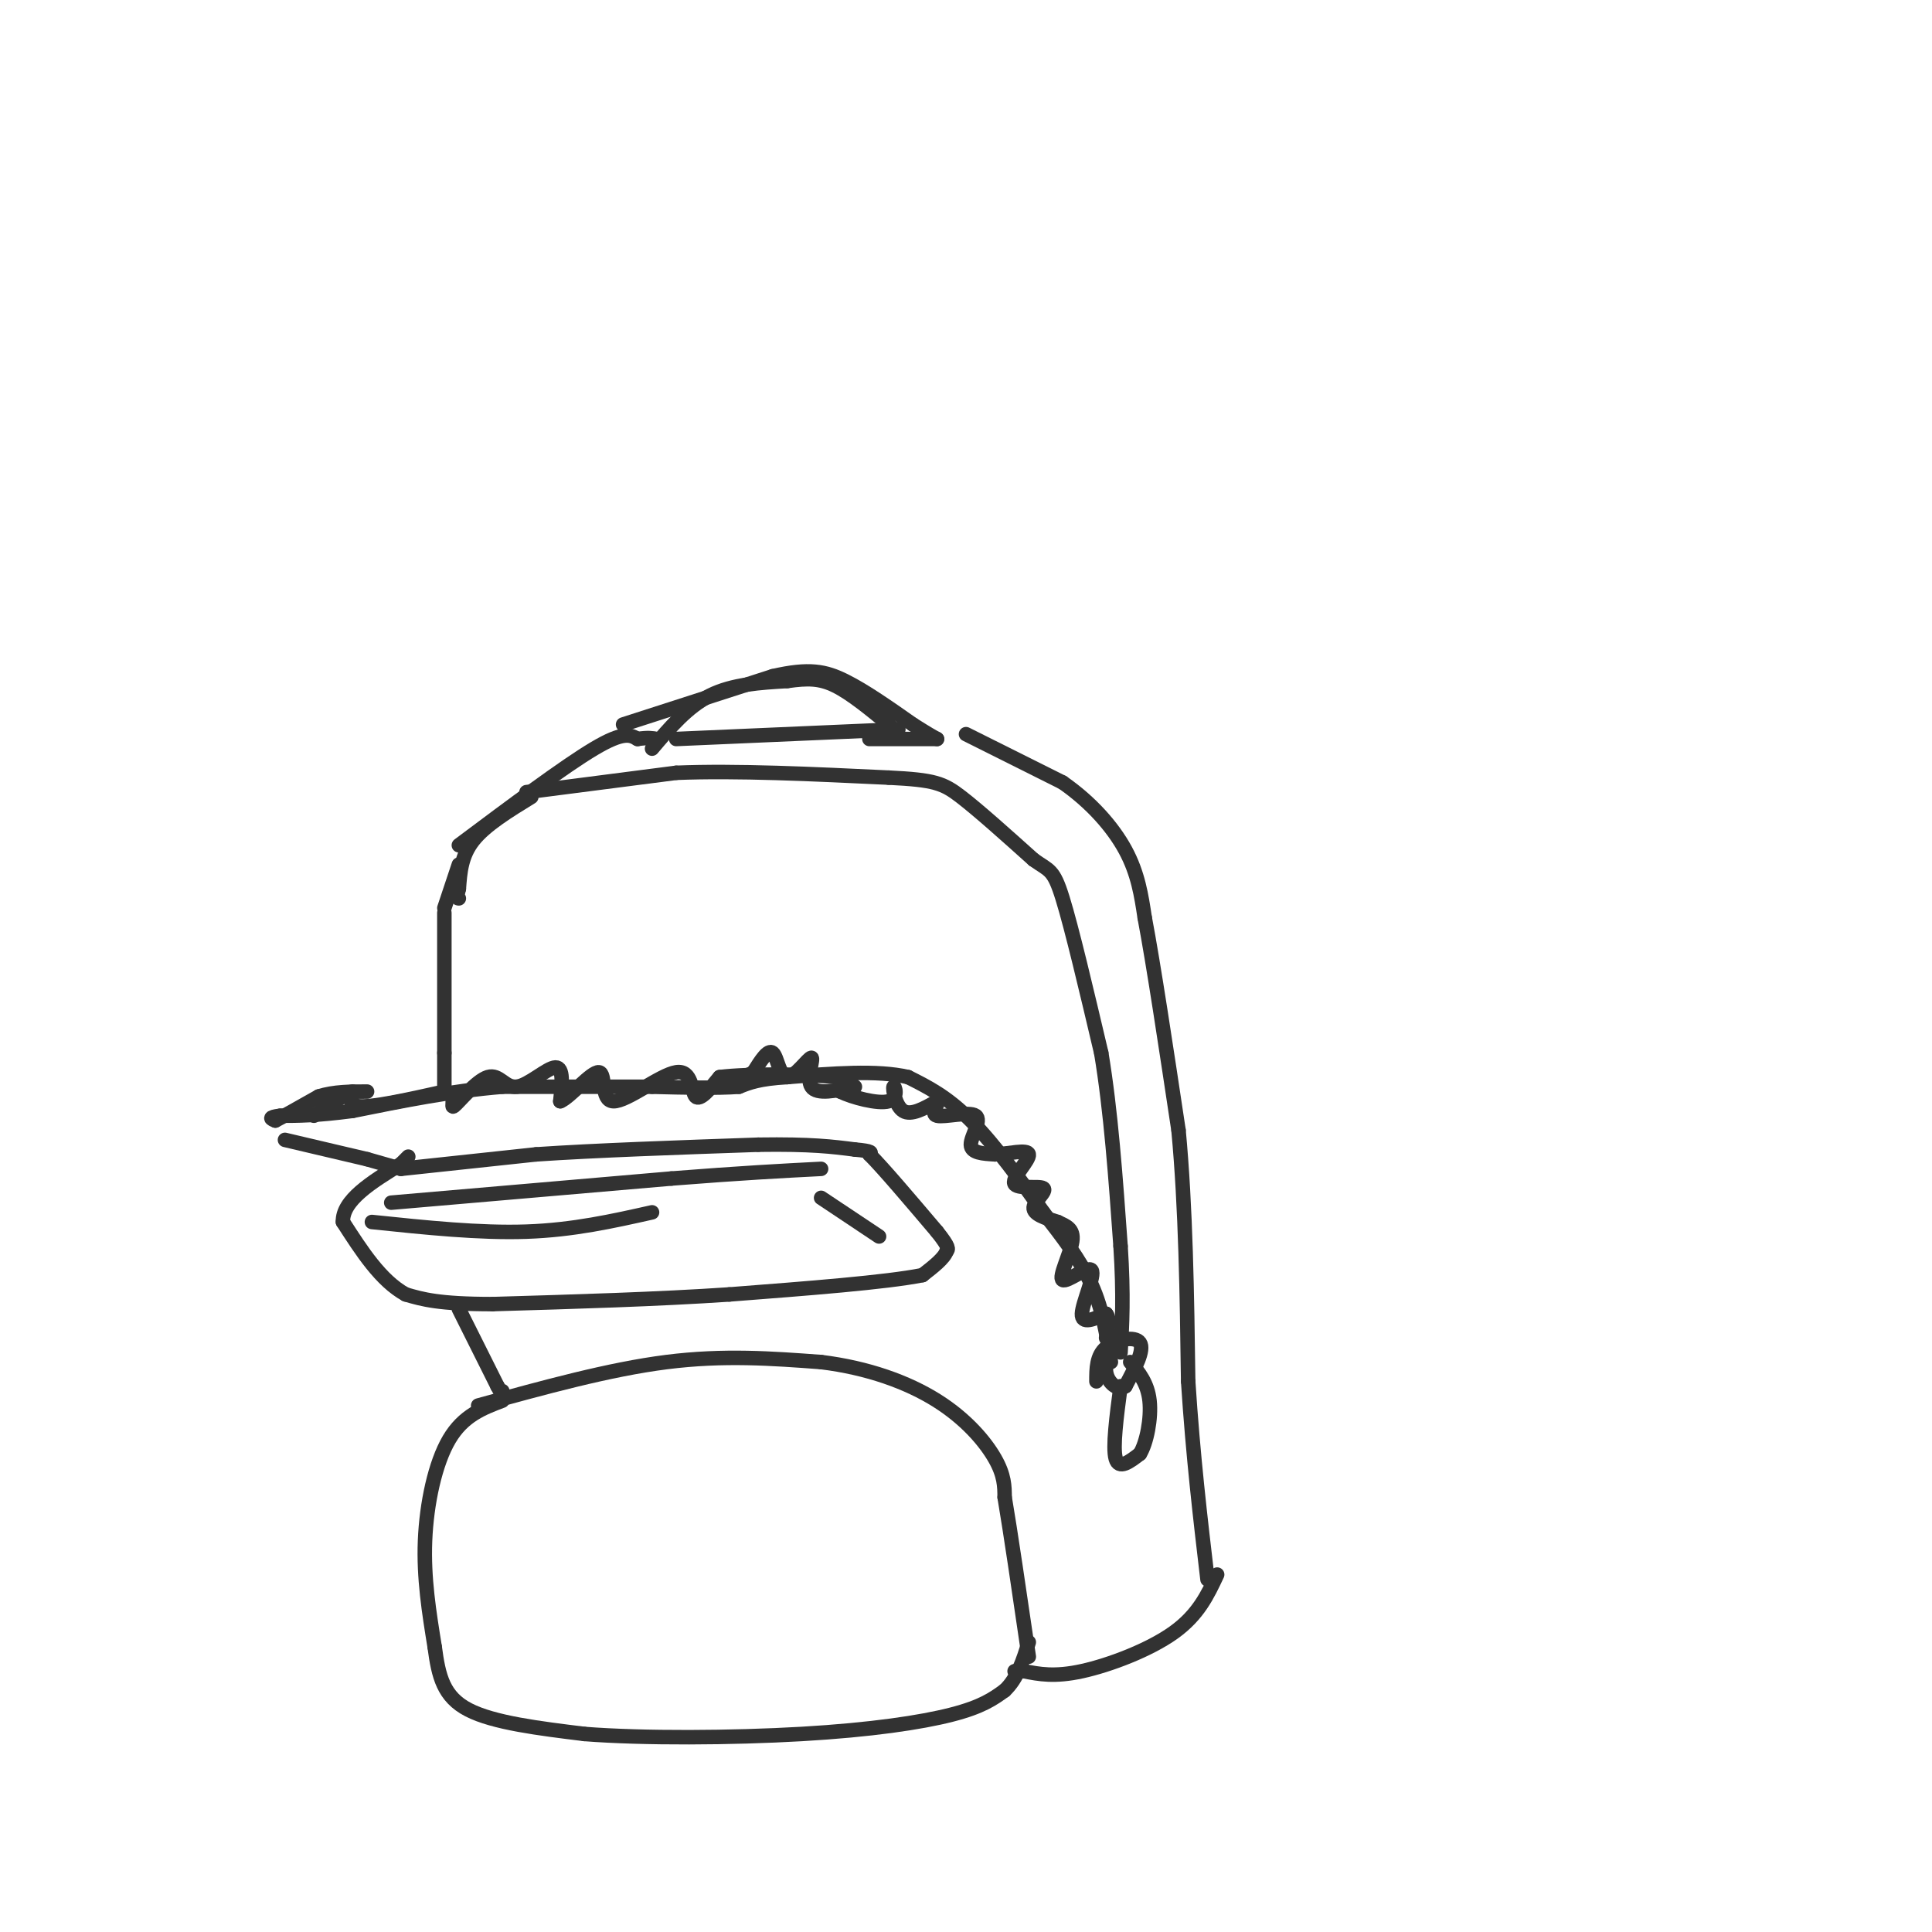 <svg viewBox='0 0 400 400' version='1.1' xmlns='http://www.w3.org/2000/svg' xmlns:xlink='http://www.w3.org/1999/xlink'><g fill='none' stroke='#323232' stroke-width='3' stroke-linecap='round' stroke-linejoin='round'><path d='M109,164c0.000,0.000 31.000,-4.000 31,-4'/><path d='M140,160c12.500,-0.500 28.250,0.250 44,1'/><path d='M184,161c9.511,0.467 11.289,1.133 15,4c3.711,2.867 9.356,7.933 15,13'/><path d='M214,178c3.311,2.378 4.089,1.822 6,8c1.911,6.178 4.956,19.089 8,32'/><path d='M228,218c2.000,12.000 3.000,26.000 4,40'/><path d='M232,258c0.667,10.333 0.333,16.167 0,22'/><path d='M110,165c-4.750,2.917 -9.500,5.833 -12,9c-2.500,3.167 -2.750,6.583 -3,10'/><path d='M95,184c-0.500,2.000 -0.250,2.000 0,2'/><path d='M230,282c-0.833,-5.417 -1.667,-10.833 -4,-16c-2.333,-5.167 -6.167,-10.083 -10,-15'/><path d='M216,251c-4.311,-6.156 -10.089,-14.044 -15,-19c-4.911,-4.956 -8.956,-6.978 -13,-9'/><path d='M188,223c-6.333,-1.500 -15.667,-0.750 -25,0'/><path d='M163,223c-5.833,0.333 -7.917,1.167 -10,2'/><path d='M153,225c-4.667,0.333 -11.333,0.167 -18,0'/><path d='M135,225c-8.167,0.000 -19.583,0.000 -31,0'/><path d='M104,225c-10.333,0.833 -20.667,2.917 -31,5'/><path d='M73,230c-7.667,1.000 -11.333,1.000 -15,1'/><path d='M58,231c-2.667,0.333 -1.833,0.667 -1,1'/><path d='M57,232c1.333,-0.667 5.167,-2.833 9,-5'/><path d='M66,227c3.167,-1.000 6.583,-1.000 10,-1'/><path d='M59,236c0.000,0.000 17.000,4.000 17,4'/><path d='M76,240c0.000,0.000 7.000,2.000 7,2'/><path d='M83,242c0.000,0.000 28.000,-3.000 28,-3'/><path d='M111,239c12.333,-0.833 29.167,-1.417 46,-2'/><path d='M157,237c11.000,-0.167 15.500,0.417 20,1'/><path d='M177,238c3.833,0.333 3.417,0.667 3,1'/><path d='M180,239c2.833,2.833 8.417,9.417 14,16'/><path d='M194,255c2.667,3.333 2.333,3.667 2,4'/><path d='M196,259c-0.500,1.500 -2.750,3.250 -5,5'/><path d='M191,264c-7.500,1.500 -23.750,2.750 -40,4'/><path d='M151,268c-14.833,1.000 -31.917,1.500 -49,2'/><path d='M102,270c-11.167,0.000 -14.583,-1.000 -18,-2'/><path d='M84,268c-5.167,-2.833 -9.083,-8.917 -13,-15'/><path d='M71,253c-0.167,-4.500 5.917,-8.250 12,-12'/><path d='M83,241c2.167,-2.167 1.583,-1.583 1,-1'/><path d='M81,249c0.000,0.000 58.000,-5.000 58,-5'/><path d='M139,244c14.833,-1.167 22.917,-1.583 31,-2'/><path d='M77,253c11.167,1.167 22.333,2.333 32,2c9.667,-0.333 17.833,-2.167 26,-4'/><path d='M170,248c0.000,0.000 12.000,8.000 12,8'/><path d='M92,189c0.000,0.000 0.000,29.000 0,29'/><path d='M92,218c0.000,6.167 0.000,7.083 0,8'/><path d='M92,188c0.000,0.000 3.000,-9.000 3,-9'/><path d='M95,175c10.917,-8.167 21.833,-16.333 28,-20c6.167,-3.667 7.583,-2.833 9,-2'/><path d='M132,153c2.167,-0.333 3.083,-0.167 4,0'/><path d='M135,155c3.667,-4.333 7.333,-8.667 12,-11c4.667,-2.333 10.333,-2.667 16,-3'/><path d='M163,141c4.222,-0.600 6.778,-0.600 10,1c3.222,1.600 7.111,4.800 11,8'/><path d='M184,150c2.000,1.667 1.500,1.833 1,2'/><path d='M129,150c0.000,0.000 31.000,-10.000 31,-10'/><path d='M160,140c7.533,-1.733 10.867,-1.067 15,1c4.133,2.067 9.067,5.533 14,9'/><path d='M189,150c3.167,2.000 4.083,2.500 5,3'/><path d='M180,153c0.000,0.000 14.000,0.000 14,0'/><path d='M140,153c0.000,0.000 46.000,-2.000 46,-2'/><path d='M200,152c0.000,0.000 20.000,10.000 20,10'/><path d='M220,162c5.822,4.044 10.378,9.156 13,14c2.622,4.844 3.311,9.422 4,14'/><path d='M237,190c1.833,9.667 4.417,26.833 7,44'/><path d='M244,234c1.500,16.000 1.750,34.000 2,52'/><path d='M246,286c1.000,15.500 2.500,28.250 4,41'/><path d='M227,286c0.000,-2.644 0.000,-5.289 2,-7c2.000,-1.711 6.000,-2.489 7,-1c1.000,1.489 -1.000,5.244 -3,9'/><path d='M233,287c-1.489,1.089 -3.711,-0.689 -4,-3c-0.289,-2.311 1.356,-5.156 3,-8'/><path d='M232,287c-0.833,6.333 -1.667,12.667 -1,15c0.667,2.333 2.833,0.667 5,-1'/><path d='M236,301c1.400,-2.244 2.400,-7.356 2,-11c-0.400,-3.644 -2.200,-5.822 -4,-8'/><path d='M65,231c3.667,-2.511 7.333,-5.022 8,-5c0.667,0.022 -1.667,2.578 1,3c2.667,0.422 10.333,-1.289 18,-3'/><path d='M92,226c2.877,0.635 1.069,3.723 2,3c0.931,-0.723 4.600,-5.256 7,-6c2.400,-0.744 3.531,2.300 6,2c2.469,-0.300 6.277,-3.943 8,-4c1.723,-0.057 1.362,3.471 1,7'/><path d='M116,228c1.983,-0.762 6.440,-6.168 8,-6c1.560,0.168 0.222,5.911 3,6c2.778,0.089 9.671,-5.476 13,-6c3.329,-0.524 3.094,3.993 4,5c0.906,1.007 2.953,-1.497 5,-4'/><path d='M149,223c6.067,-0.756 18.733,-0.644 24,0c5.267,0.644 3.133,1.822 1,3'/><path d='M174,226c2.368,1.185 7.789,2.648 10,2c2.211,-0.648 1.211,-3.405 1,-3c-0.211,0.405 0.368,3.973 2,5c1.632,1.027 4.316,-0.486 7,-2'/><path d='M194,228c0.566,0.459 -1.518,2.608 0,3c1.518,0.392 6.640,-0.971 8,0c1.360,0.971 -1.040,4.278 -1,6c0.040,1.722 2.520,1.861 5,2'/><path d='M206,239c2.651,-0.053 6.779,-1.185 7,0c0.221,1.185 -3.467,4.689 -3,6c0.467,1.311 5.087,0.430 6,1c0.913,0.570 -1.882,2.591 -2,4c-0.118,1.409 2.441,2.204 5,3'/><path d='M219,253c1.685,0.814 3.396,1.348 3,4c-0.396,2.652 -2.900,7.422 -2,8c0.900,0.578 5.204,-3.037 6,-2c0.796,1.037 -1.915,6.725 -2,9c-0.085,2.275 2.458,1.138 5,0'/><path d='M229,272c0.833,0.833 0.417,2.917 0,5'/><path d='M177,225c-3.938,0.847 -7.876,1.694 -9,0c-1.124,-1.694 0.565,-5.928 0,-6c-0.565,-0.072 -3.383,4.019 -5,4c-1.617,-0.019 -2.033,-4.148 -3,-5c-0.967,-0.852 -2.483,1.574 -4,4'/><path d='M156,222c-1.333,0.833 -2.667,0.917 -4,1'/><path d='M95,271c0.000,0.000 8.000,16.000 8,16'/><path d='M103,287c1.500,2.833 1.250,1.917 1,1'/><path d='M99,291c13.583,-3.750 27.167,-7.500 39,-9c11.833,-1.500 21.917,-0.750 32,0'/><path d='M170,282c9.690,1.190 17.917,4.167 24,8c6.083,3.833 10.024,8.524 12,12c1.976,3.476 1.988,5.738 2,8'/><path d='M208,310c1.167,6.833 3.083,19.917 5,33'/><path d='M104,290c-4.044,1.533 -8.089,3.067 -11,8c-2.911,4.933 -4.689,13.267 -5,21c-0.311,7.733 0.844,14.867 2,22'/><path d='M90,341c0.800,6.089 1.800,10.311 7,13c5.200,2.689 14.600,3.844 24,5'/><path d='M121,359c12.179,0.952 30.625,0.833 45,0c14.375,-0.833 24.679,-2.381 31,-4c6.321,-1.619 8.661,-3.310 11,-5'/><path d='M208,350c2.667,-2.500 3.833,-6.250 5,-10'/><path d='M252,326c-1.956,4.178 -3.911,8.356 -9,12c-5.089,3.644 -13.311,6.756 -19,8c-5.689,1.244 -8.844,0.622 -12,0'/><path d='M212,346c-2.333,0.000 -2.167,0.000 -2,0'/></g>
</svg>